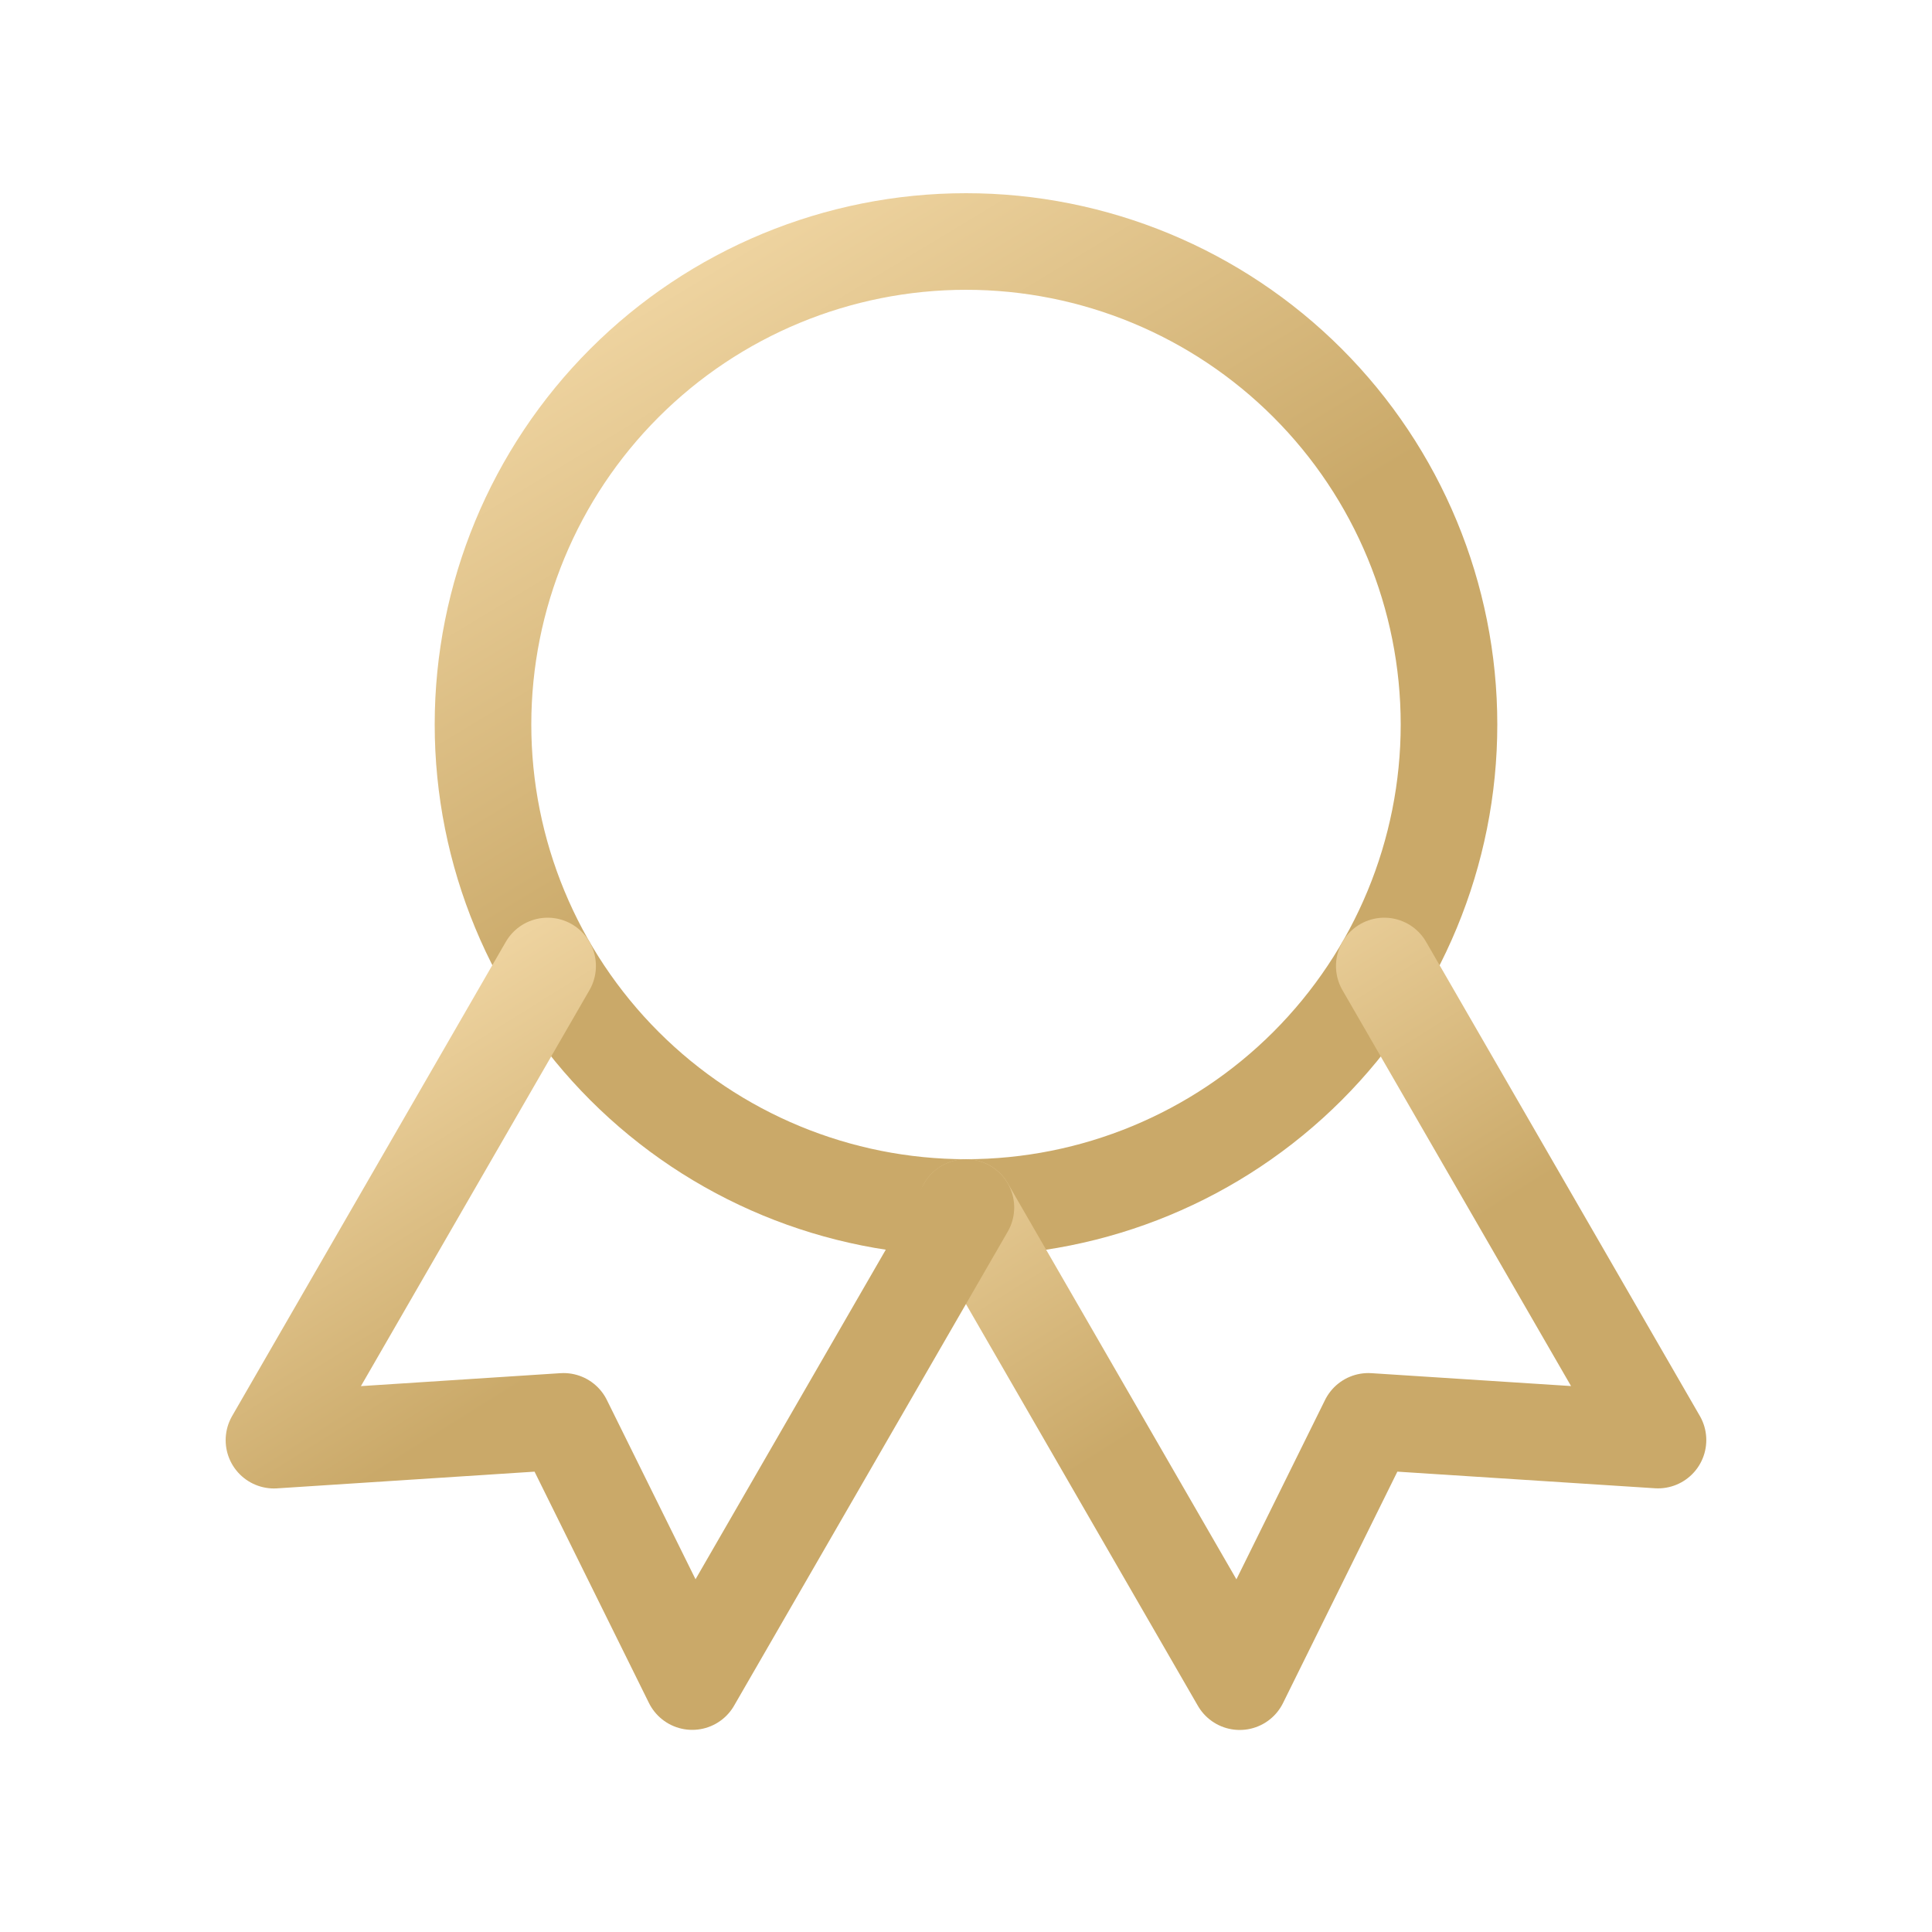 <svg width="40" height="40" viewBox="0 0 40 40" fill="none" xmlns="http://www.w3.org/2000/svg">
<g clip-path="url(#clip0_14709_38797)">
<path d="M10 15C10 17.652 11.054 20.196 12.929 22.071C14.804 23.946 17.348 25 20 25C22.652 25 25.196 23.946 27.071 22.071C28.946 20.196 30 17.652 30 15C30 12.348 28.946 9.804 27.071 7.929C25.196 6.054 22.652 5 20 5C17.348 5 14.804 6.054 12.929 7.929C11.054 9.804 10 12.348 10 15Z" stroke="url(#paint0_linear_14709_38797)" stroke-width="2" stroke-linecap="round" stroke-linejoin="round"/>
<path d="M20 25L25.667 34.817L28.33 29.428L34.327 29.815L28.66 20" stroke="url(#paint1_linear_14709_38797)" stroke-width="2" stroke-linecap="round" stroke-linejoin="round"/>
<path d="M11.338 20L5.672 29.817L11.668 29.428L14.332 34.815L19.998 25" stroke="url(#paint2_linear_14709_38797)" stroke-width="2" stroke-linecap="round" stroke-linejoin="round"/>
</g>
<defs>
<linearGradient id="paint0_linear_14709_38797" x1="4.869" y1="5.435" x2="13.148" y2="19.14" gradientUnits="userSpaceOnUse">
<stop stop-color="#FFE7B9"/>
<stop offset="1" stop-color="#CAA969"/>
</linearGradient>
<linearGradient id="paint1_linear_14709_38797" x1="16.324" y1="20.322" x2="22.552" y2="30.29" gradientUnits="userSpaceOnUse">
<stop stop-color="#FFE7B9"/>
<stop offset="1" stop-color="#CAA969"/>
</linearGradient>
<linearGradient id="paint2_linear_14709_38797" x1="1.996" y1="20.322" x2="8.222" y2="30.289" gradientUnits="userSpaceOnUse">
<stop stop-color="#FFE7B9"/>
<stop offset="1" stop-color="#CAA969"/>
</linearGradient>
<clipPath id="clip0_14709_38797">
<rect width="40" height="40" fill="white"/>
</clipPath>
</defs>
</svg>
